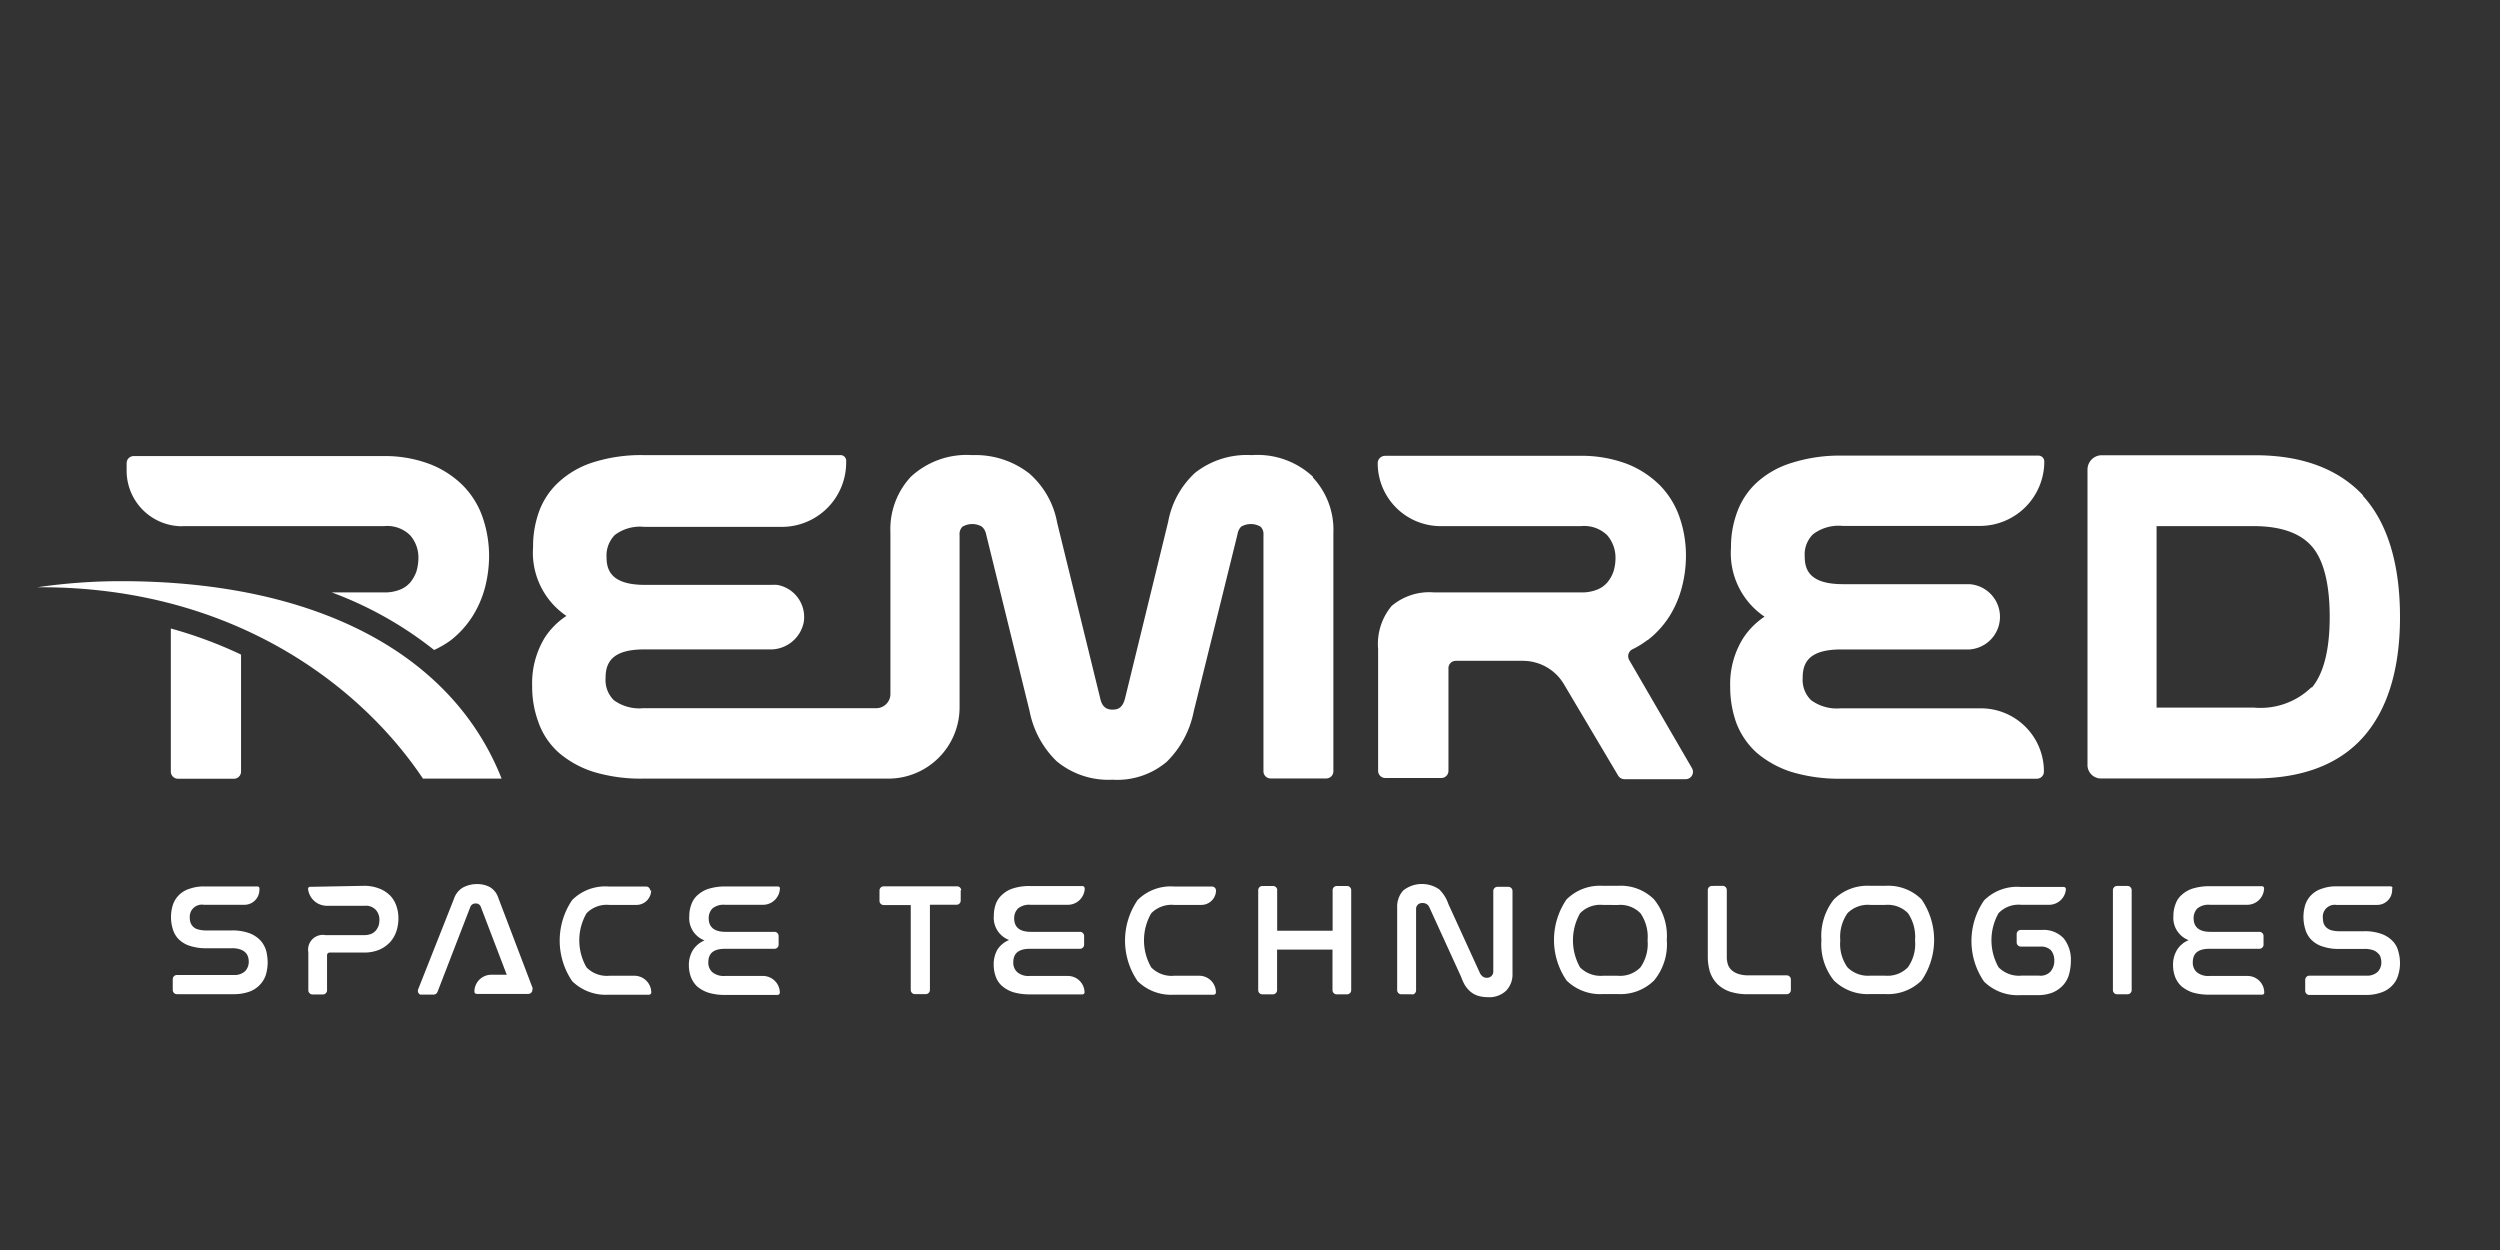 <svg id="Layer_1" data-name="Layer 1" xmlns="http://www.w3.org/2000/svg" viewBox="0 0 600 300">
  <rect x="0" y="0" width="600" height="300" fill="#333333" stroke="none"/>
  <title>remred</title>
  <path d="M43.73,126.27H92.18a7.81,7.81,0,0,1,6.24,2.18,8.08,8.08,0,0,1,2,5.48,11.53,11.53,0,0,1-.49,3.25,8.72,8.72,0,0,1-1.43,2.56,6.39,6.39,0,0,1-2.43,1.75,9.86,9.86,0,0,1-3.87.69H79.62A89.3,89.3,0,0,1,104.19,156a23.78,23.78,0,0,0,4-2.34,22.73,22.73,0,0,0,5.25-5.81,24.88,24.88,0,0,0,3-7,30.44,30.44,0,0,0,.94-7.43,28.36,28.36,0,0,0-1.46-9,20.32,20.32,0,0,0-4.71-7.79,23,23,0,0,0-8.08-5.26,30.54,30.54,0,0,0-11.36-1.91H32.08a1.69,1.69,0,0,0-1.69,1.69h0V113A13.33,13.33,0,0,0,43.73,126.3h0" fill="#fff"/>
  <path d="M41,151v34.18a1.72,1.72,0,0,0,1.72,1.72H56.13a1.72,1.72,0,0,0,1.72-1.72h0V157.1A103.68,103.68,0,0,0,41,150.84" fill="#fff"/>
  <path d="M101.56,186.87h18.83c-11.85-30-44.53-47.39-91.33-47.39A138.84,138.84,0,0,0,9,140.94h.78c46,0,76.76,23.47,91.78,46" fill="#fff"/>
  <path d="M434.69,168.07a6.8,6.8,0,0,1-2.05-5.32c0-3.24,1-6.88,9.19-6.88h30.8a7.85,7.85,0,0,0,0-15.67H442.32c-8.15,0-9.19-3.57-9.19-6.69a6.81,6.81,0,0,1,2-5.29,10.16,10.16,0,0,1,7.11-2h32.94a15.45,15.45,0,0,0,15.45-15.45h0a1.42,1.42,0,0,0-1.27-1.42H442.06A37.68,37.68,0,0,0,430.31,111a22,22,0,0,0-8.38,4.54,17.9,17.9,0,0,0-4.93,7.14,23.85,23.85,0,0,0-1.56,8.76A18.37,18.37,0,0,0,423.49,148a17.94,17.94,0,0,0-5.19,5.26,20.75,20.75,0,0,0-3.05,11.59,25.37,25.37,0,0,0,1.46,8.63,18.49,18.49,0,0,0,4.9,7.18,24.11,24.11,0,0,0,8.34,4.6,39.12,39.12,0,0,0,11.78,1.63h47.13a1.69,1.69,0,0,0,1.68-1.69h0A15.12,15.12,0,0,0,475.45,170H441.73a10.45,10.45,0,0,1-7-1.91" fill="#fff"/>
  <path d="M395.48,153.6a22.42,22.42,0,0,0,5.26-5.81,25,25,0,0,0,2.95-7,30,30,0,0,0,.94-7.43,28,28,0,0,0-1.46-9,20.42,20.42,0,0,0-4.7-7.79,23.07,23.07,0,0,0-8.05-5.26A30.93,30.93,0,0,0,379,109.4h-46.6a1.77,1.77,0,0,0-1.75,1.78,15.11,15.11,0,0,0,15.12,15.09h33.69a7.88,7.88,0,0,1,6.26,2.18,8.21,8.21,0,0,1,2,5.48,10.85,10.85,0,0,1-.49,3.25,8.5,8.5,0,0,1-1.43,2.56,6.32,6.32,0,0,1-2.43,1.75,9.81,9.81,0,0,1-3.86.69H344.2A14,14,0,0,0,334,145.42a14.21,14.21,0,0,0-3.25,10.35V185a1.72,1.72,0,0,0,1.72,1.72h13.44a1.72,1.72,0,0,0,1.72-1.72V160.35a1.75,1.75,0,0,1,1.75-1.75h16.23a11.45,11.45,0,0,1,9.73,5.61l13,21.91a1.79,1.79,0,0,0,1.52.88h14.67a1.75,1.75,0,0,0,1.78-1.73,1.69,1.69,0,0,0-.25-.93l-15.09-26a1.86,1.86,0,0,1,.74-2.47h0a21,21,0,0,0,3.6-2.2" fill="#fff"/>
  <path d="M567.24,119c-6-6.49-14.77-9.74-26-9.74h-37a3.44,3.44,0,0,0-3.24,3.44v70.69a3.25,3.25,0,0,0,3,3.44h37c11.32,0,20.12-3.24,26-9.73s9-16.23,9-29-3-22.72-9-29.21m-12.2,46a17.5,17.5,0,0,1-13.89,4.93H517.58V126.27h23.3c6.49,0,11.2,1.66,14,4.9s4.25,9,4.25,16.91-1.46,13.6-4.32,17" fill="#fff"/>
  <path d="M315.12,114.43a19.45,19.45,0,0,0-14.7-5.2,20.12,20.12,0,0,0-13.57,4.22,21.12,21.12,0,0,0-6.49,11.78L270,167.65c-.62,2.34-1.78,2.66-3,2.66s-2.44-.45-2.92-2.59l-10.36-42.26A20.54,20.54,0,0,0,247,113.61a21,21,0,0,0-13.66-4.38,19.67,19.67,0,0,0-14.74,5.2,18.41,18.41,0,0,0-4.9,13.3v39a3.43,3.43,0,0,1-3.44,3.24H154.34a10.37,10.37,0,0,1-7-1.91,6.75,6.75,0,0,1-2-5.32c0-3.25,1.07-6.88,9.22-6.88h30.18a8.12,8.12,0,0,0,8.15-6.49,7.82,7.82,0,0,0-6.38-9l-.11,0a10.29,10.29,0,0,0-1.36,0H154.79c-8.15,0-9.22-3.57-9.22-6.69a7,7,0,0,1,2-5.29,10,10,0,0,1,7.07-1.94h32.85A15.45,15.45,0,0,0,203.08,111v-.2h0a1.38,1.38,0,0,0-1.18-1.57,1,1,0,0,0-.24,0h-47.1a38,38,0,0,0-11.75,1.59,22,22,0,0,0-8.34,4.55,17.9,17.9,0,0,0-5,7.14,24.46,24.46,0,0,0-1.53,8.76,18.33,18.33,0,0,0,8,16.55,17.81,17.81,0,0,0-5.22,5.26,21,21,0,0,0-3,11.59,24.42,24.42,0,0,0,1.49,8.63,17.58,17.58,0,0,0,4.9,7.34,23.89,23.89,0,0,0,8.31,4.6,39.12,39.12,0,0,0,11.78,1.63h59a17.11,17.11,0,0,0,17.1-17.11h0V128.35a2.4,2.4,0,0,1,.71-1.95,4.61,4.61,0,0,1,4.65,0,3.27,3.27,0,0,1,1,1.79l10.45,42.51a22.72,22.72,0,0,0,6.49,12A19.46,19.46,0,0,0,267,187.13a18.39,18.39,0,0,0,13-4.29,23.19,23.19,0,0,0,6.49-12.07L297,128.22a3.25,3.25,0,0,1,.88-1.82,4.59,4.59,0,0,1,4.64,0,2.4,2.4,0,0,1,.71,1.95v56.76a1.72,1.72,0,0,0,1.72,1.72h13.34a1.72,1.72,0,0,0,1.72-1.72V127.89a18.33,18.33,0,0,0-4.93-13.3" fill="#fff"/>
  <path d="M62.26,213.09v.46a3.6,3.6,0,0,1-3.6,3.6H48.92a2.9,2.9,0,0,0-3.37,3.08,3.38,3.38,0,0,0,.16,1.14,2.57,2.57,0,0,0,1.78,1.68,7.34,7.34,0,0,0,1.92.26h6.07a11.74,11.74,0,0,1,4.35.65,7,7,0,0,1,2.69,1.76,6.47,6.47,0,0,1,1.36,2.46,12,12,0,0,1,.36,2.79,11.2,11.2,0,0,1-.45,3.05,6.49,6.49,0,0,1-4,4,11.07,11.07,0,0,1-3.83.58H42.46a1,1,0,0,1-1-1h0V235a1,1,0,0,1,1-1H56.09a3.76,3.76,0,0,0,2.73-.91,3.26,3.26,0,0,0,.88-2.34,3.78,3.78,0,0,0-.2-1.2,2.58,2.58,0,0,0-.65-1,3.22,3.22,0,0,0-1.26-.71,5.77,5.77,0,0,0-2-.26H49.54a12.28,12.28,0,0,1-4.29-.68,6.58,6.58,0,0,1-2.59-1.72,5.87,5.87,0,0,1-1.2-2.24,9.81,9.81,0,0,1,0-5.68,5.92,5.92,0,0,1,1.42-2.37,6,6,0,0,1,2.54-1.56,10.1,10.1,0,0,1,3.7-.58H61.81a.51.51,0,0,1,.48.52" fill="#fff"/>
  <path d="M574.12,213.09v.46a3.6,3.6,0,0,1-3.57,3.63h-9.8a2.86,2.86,0,0,0-3.25,2.4,3,3,0,0,0,0,.85,3.63,3.63,0,0,0,.16,1.13,2.71,2.71,0,0,0,.62,1,3.27,3.27,0,0,0,1.17.68,7.41,7.41,0,0,0,1.88.26h5.91a11.74,11.74,0,0,1,4.35.65,7.08,7.08,0,0,1,2.69,1.75,5.42,5.42,0,0,1,1.33,2.47,10.11,10.11,0,0,1,.39,2.79,9.64,9.64,0,0,1-.49,3.05,5.83,5.83,0,0,1-1.46,2.4,6.39,6.39,0,0,1-2.56,1.59,10.91,10.91,0,0,1-3.8.59H554.25a1,1,0,0,1-1-1v-2.63a1,1,0,0,1,1-1h13.67a3.76,3.76,0,0,0,2.72-.91,3.25,3.25,0,0,0,.88-2.33,3.73,3.73,0,0,0-.2-1.2,2,2,0,0,0-.68-1,2.84,2.84,0,0,0-1.23-.72,6,6,0,0,0-2-.26h-6a11.81,11.81,0,0,1-4.28-.68,6.48,6.48,0,0,1-2.6-1.72,6,6,0,0,1-1.29-2.43,10,10,0,0,1,0-5.68,5.92,5.92,0,0,1,1.42-2.37,6.09,6.09,0,0,1,2.54-1.56,10.1,10.1,0,0,1,3.7-.58h12.85a.5.5,0,0,1,.48.52" fill="#fff"/>
  <path d="M87.25,212.6a9.89,9.89,0,0,1,3.77.65,7.43,7.43,0,0,1,2.62,1.69,6.74,6.74,0,0,1,1.5,2.5,9,9,0,0,1,.48,2.95,9.93,9.93,0,0,1-.45,3,7.56,7.56,0,0,1-1.43,2.59,7.8,7.8,0,0,1-2.63,1.92,9.29,9.29,0,0,1-3.86.71H79.14a.65.65,0,0,0-.65.65h0v8.41a1,1,0,0,1-1,1H75a1,1,0,0,1-1-1h0v-9.12a3.54,3.54,0,0,1,2.84-4.12h0a3.18,3.18,0,0,1,1.23,0h9.38a4.69,4.69,0,0,0,1.66-.3,3.38,3.38,0,0,0,1.1-.81,4.55,4.55,0,0,0,.65-1.13,5.34,5.34,0,0,0,.2-1.37,3.53,3.53,0,0,0-.85-2.43,3.24,3.24,0,0,0-2.72-1h-9a4.55,4.55,0,0,1-4.55-4,.49.49,0,0,1,.42-.55h.07Z" fill="#fff"/>
  <path d="M127.88,237.27l-8.27-21.74a4.65,4.65,0,0,0-2-2.6,6.39,6.39,0,0,0-3.24-.75,7,7,0,0,0-3.41.91,4.92,4.92,0,0,0-2,2.6l-8.6,21.74a1,1,0,0,0,.5,1.28l0,0H104a1.06,1.06,0,0,0,1-.65l7.86-20.35a1.29,1.29,0,0,1,1.3-.87,1.22,1.22,0,0,1,1.26.87l6.2,16.23h-3.57a4.06,4.06,0,0,0-4.19,3.92h0v.19a.56.56,0,0,0,.52.49h12.4a1,1,0,0,0,1-1v0a.71.71,0,0,0,0-.29" fill="#fff"/>
  <path d="M156.28,213.64h0a3.53,3.53,0,0,1-3.53,3.54h-6.5a6.79,6.79,0,0,0-5.48,2,13,13,0,0,0,0,13,6.82,6.82,0,0,0,5.48,2h6a4.06,4.06,0,0,1,4.06,4.06.56.56,0,0,1-.52.49h-9.74a11.47,11.47,0,0,1-8.73-3.25,17.33,17.33,0,0,1,0-19.47,11.24,11.24,0,0,1,8.73-3.25h9a1,1,0,0,1,1,1h0" fill="#fff"/>
  <path d="M291.85,213.64h0a3.53,3.53,0,0,1-3.54,3.54h-6.49a6.87,6.87,0,0,0-5.52,2,13,13,0,0,0,0,13,6.84,6.84,0,0,0,5.52,2h6a4,4,0,0,1,4,4v.06h0a.56.56,0,0,1-.52.49h-9.54a11.47,11.47,0,0,1-8.73-3.25,17.19,17.19,0,0,1,0-19.47,11.22,11.22,0,0,1,8.73-3.25h9.09a1,1,0,0,1,1,1h0" fill="#fff"/>
  <path d="M187.18,213.09h0a4.06,4.06,0,0,1-4,4.06H174a4.2,4.2,0,0,0-3,.87,3.27,3.27,0,0,0-.91,2.37c0,2.08,1.3,3.25,4,3.25h11.78a1,1,0,0,1,1,1h0v2.07a1,1,0,0,1-1,1H174c-2.66,0-4,1-4,3.25a3,3,0,0,0,1,2.4,4.33,4.33,0,0,0,2.95.87h9.15a4.06,4.06,0,0,1,4.06,4.06.56.56,0,0,1-.52.49H174a13.4,13.4,0,0,1-3.93-.52,8.17,8.17,0,0,1-2.73-1.49,6.26,6.26,0,0,1-1.52-2.28,8.28,8.28,0,0,1-.49-2.79,6.87,6.87,0,0,1,1-3.73,6.11,6.11,0,0,1,2.76-2.27,5.7,5.7,0,0,1-3.66-5.84,7.75,7.75,0,0,1,.52-2.86,5.22,5.22,0,0,1,1.55-2.24,7,7,0,0,1,2.7-1.49,13.55,13.55,0,0,1,4-.52h12.52a.52.52,0,0,1,.49.52" fill="#fff"/>
  <path d="M260.34,213.09h0a4.06,4.06,0,0,1-4,4.06h-9a4.21,4.21,0,0,0-3,.87,3.28,3.28,0,0,0-.94,2.37c0,2.15,1.33,3.25,4,3.25h11.79a1,1,0,0,1,1,1v2.07a1,1,0,0,1-1,1h-12c-2.62,0-4,1-4,3.25a3,3,0,0,0,1,2.4,4.18,4.18,0,0,0,2.95.87h9.15a4,4,0,0,1,4,3.93.49.49,0,0,1-.49.49H247.19a14,14,0,0,1-4-.52,7.9,7.9,0,0,1-2.69-1.49,5.45,5.45,0,0,1-1.53-2.28,8.27,8.27,0,0,1-.48-2.79,7.06,7.06,0,0,1,.91-3.7,6.15,6.15,0,0,1,2.79-2.27,5.69,5.69,0,0,1-3.67-5.84,8.47,8.47,0,0,1,.49-2.86,5.62,5.62,0,0,1,1.59-2.24,6.67,6.67,0,0,1,2.69-1.49,12.61,12.61,0,0,1,4-.52h12.49a.52.52,0,0,1,.52.52h0" fill="#fff"/>
  <path d="M543.38,213.09h0a4.05,4.05,0,0,1-4,4.06h-9a4.2,4.2,0,0,0-3,.87,3.27,3.27,0,0,0-.91,2.37c0,2.08,1.3,3.25,4,3.25h11.78a1,1,0,0,1,1,1v2.07a1,1,0,0,1-1,1H530.27c-2.63,0-4,1-4,3.25a3,3,0,0,0,1,2.4,4.37,4.37,0,0,0,3,.87h9.15a4,4,0,0,1,4,4h0a.48.48,0,0,1-.48.49H530.24a14,14,0,0,1-4-.52,8.53,8.53,0,0,1-2.7-1.5,6.14,6.14,0,0,1-1.52-2.27,8.28,8.28,0,0,1-.49-2.79,6.8,6.8,0,0,1,1-3.73,5.82,5.82,0,0,1,2.75-2.27,5.71,5.71,0,0,1-3.66-5.85,7.73,7.73,0,0,1,.52-2.85,5.16,5.16,0,0,1,1.55-2.24,7,7,0,0,1,2.7-1.49,13.6,13.6,0,0,1,4-.52H542.9a.51.51,0,0,1,.48.52" fill="#fff"/>
  <path d="M230.57,213.64v2.5a1,1,0,0,1-1,1h-6.39v20.45a1,1,0,0,1-1,1h-2.6a1,1,0,0,1-1-1h0V217.21h-6.5a1,1,0,0,1-1-1h0v-2.49a1,1,0,0,1,1-1H229.7a1,1,0,0,1,1,1h0" fill="#fff"/>
  <path d="M306.52,213.64v9.74h13.31v-9.74a1,1,0,0,1,1-1h2.46a1,1,0,0,1,1,1h0v24a1,1,0,0,1-1,1H320.8a1,1,0,0,1-1-1h0v-9.74h-13.3v9.74a1,1,0,0,1-1,1h-2.53a1,1,0,0,1-1-1v-24a1,1,0,0,1,1-1h2.57a1,1,0,0,1,1,1h0" fill="#fff"/>
  <path d="M338.91,238.63h-2.59a1,1,0,0,1-1-1v-19.8a5.78,5.78,0,0,1,1.46-4.12,7.26,7.26,0,0,1,8.63-.26,8.91,8.91,0,0,1,2.21,3.54l7.59,16.61a2.65,2.65,0,0,0,.62.75,1.63,1.63,0,0,0,1,.32,1.49,1.49,0,0,0,1.56-1.36V213.84a1,1,0,0,1,1-1H362a1,1,0,0,1,1,1h0v19.77a5.64,5.64,0,0,1-1.49,4.12,5.84,5.84,0,0,1-4.48,1.59,8.29,8.29,0,0,1-2.37-.35,5.28,5.28,0,0,1-1.78-1,7,7,0,0,1-1.3-1.52,12.51,12.51,0,0,1-.91-2l-7.59-16.62a1.69,1.69,0,0,0-1.63-1.1,1.54,1.54,0,0,0-1.17.39,1.4,1.4,0,0,0-.42,1.1v19.47a1,1,0,0,1-1,1" fill="#fff"/>
  <path d="M388.24,212.6a11.33,11.33,0,0,1,8.73,3.25,13.9,13.9,0,0,1,3.06,9.74,13.58,13.58,0,0,1-3.06,9.73,11.45,11.45,0,0,1-8.73,3.25h-3.53a11.47,11.47,0,0,1-8.73-3.25,17.2,17.2,0,0,1,0-19.47,11.34,11.34,0,0,1,8.73-3.25Zm-3.53,4.58a6.76,6.76,0,0,0-5.49,2,13.22,13.22,0,0,0,0,13,7,7,0,0,0,5.52,2h3.5a6.84,6.84,0,0,0,5.46-2,9.78,9.78,0,0,0,1.72-6.49,10,10,0,0,0-1.69-6.49,6.73,6.73,0,0,0-5.49-2Z" fill="#fff"/>
  <path d="M413.43,212.6a1,1,0,0,1,1,1h0v16a6.1,6.1,0,0,0,.23,1.75,3.2,3.2,0,0,0,.87,1.43,4.34,4.34,0,0,0,1.62.94,7.47,7.47,0,0,0,2.57.36h9.09a1,1,0,0,1,1,1h0v2.53a1,1,0,0,1-1,1H419.5a13.53,13.53,0,0,1-4.42-.65,8.11,8.11,0,0,1-3-1.88,7.67,7.67,0,0,1-1.69-2.82,12.81,12.81,0,0,1-.52-3.64v-16a1,1,0,0,1,1-1Z" fill="#fff"/>
  <path d="M452.44,212.6a11.34,11.34,0,0,1,8.73,3.25,17.2,17.2,0,0,1,0,19.47,11.47,11.47,0,0,1-8.73,3.25H448.9a11.55,11.55,0,0,1-8.76-3.25,13.91,13.91,0,0,1-3-9.73,14.09,14.09,0,0,1,3-9.74,11.46,11.46,0,0,1,8.76-3.25Zm-3.54,4.58a6.85,6.85,0,0,0-5.51,2,9.91,9.91,0,0,0-1.72,6.49,9.67,9.67,0,0,0,1.72,6.49,7,7,0,0,0,5.51,2h3.54a6.82,6.82,0,0,0,5.45-2,9.67,9.67,0,0,0,1.72-6.49,10.15,10.15,0,0,0-1.68-6.49,6.81,6.81,0,0,0-5.49-2Z" fill="#fff"/>
  <path d="M495.83,213.09h0a4.05,4.05,0,0,1-4,4.06h-6.69a6.71,6.71,0,0,0-5.48,2,13.2,13.2,0,0,0,0,13,6.85,6.85,0,0,0,5.51,2h4.22a3.24,3.24,0,0,0,2.76-1,3.94,3.94,0,0,0,.88-2.66,3.68,3.68,0,0,0-.81-2.43,3.25,3.25,0,0,0-2.4-.88H485a1,1,0,0,1-1-1v-2a1,1,0,0,1,1-1h5.23a6.51,6.51,0,0,1,5.1,2.08,8.23,8.23,0,0,1,1.68,5.39,12.24,12.24,0,0,1-.45,3.24,6.34,6.34,0,0,1-1.43,2.57,7.3,7.3,0,0,1-2.5,1.75,9.69,9.69,0,0,1-3.73.62h-4a11.47,11.47,0,0,1-8.73-3.25,17.19,17.19,0,0,1,0-19.47,11.21,11.21,0,0,1,8.73-3.25h10.42a.52.52,0,0,1,.48.52" fill="#fff"/>
  <path d="M510.6,238.63h-2.5a1,1,0,0,1-1-1h0v-24a1,1,0,0,1,1-1h2.5a1,1,0,0,1,1,1h0v24a1,1,0,0,1-1,1" fill="#fff"/>
</svg>
